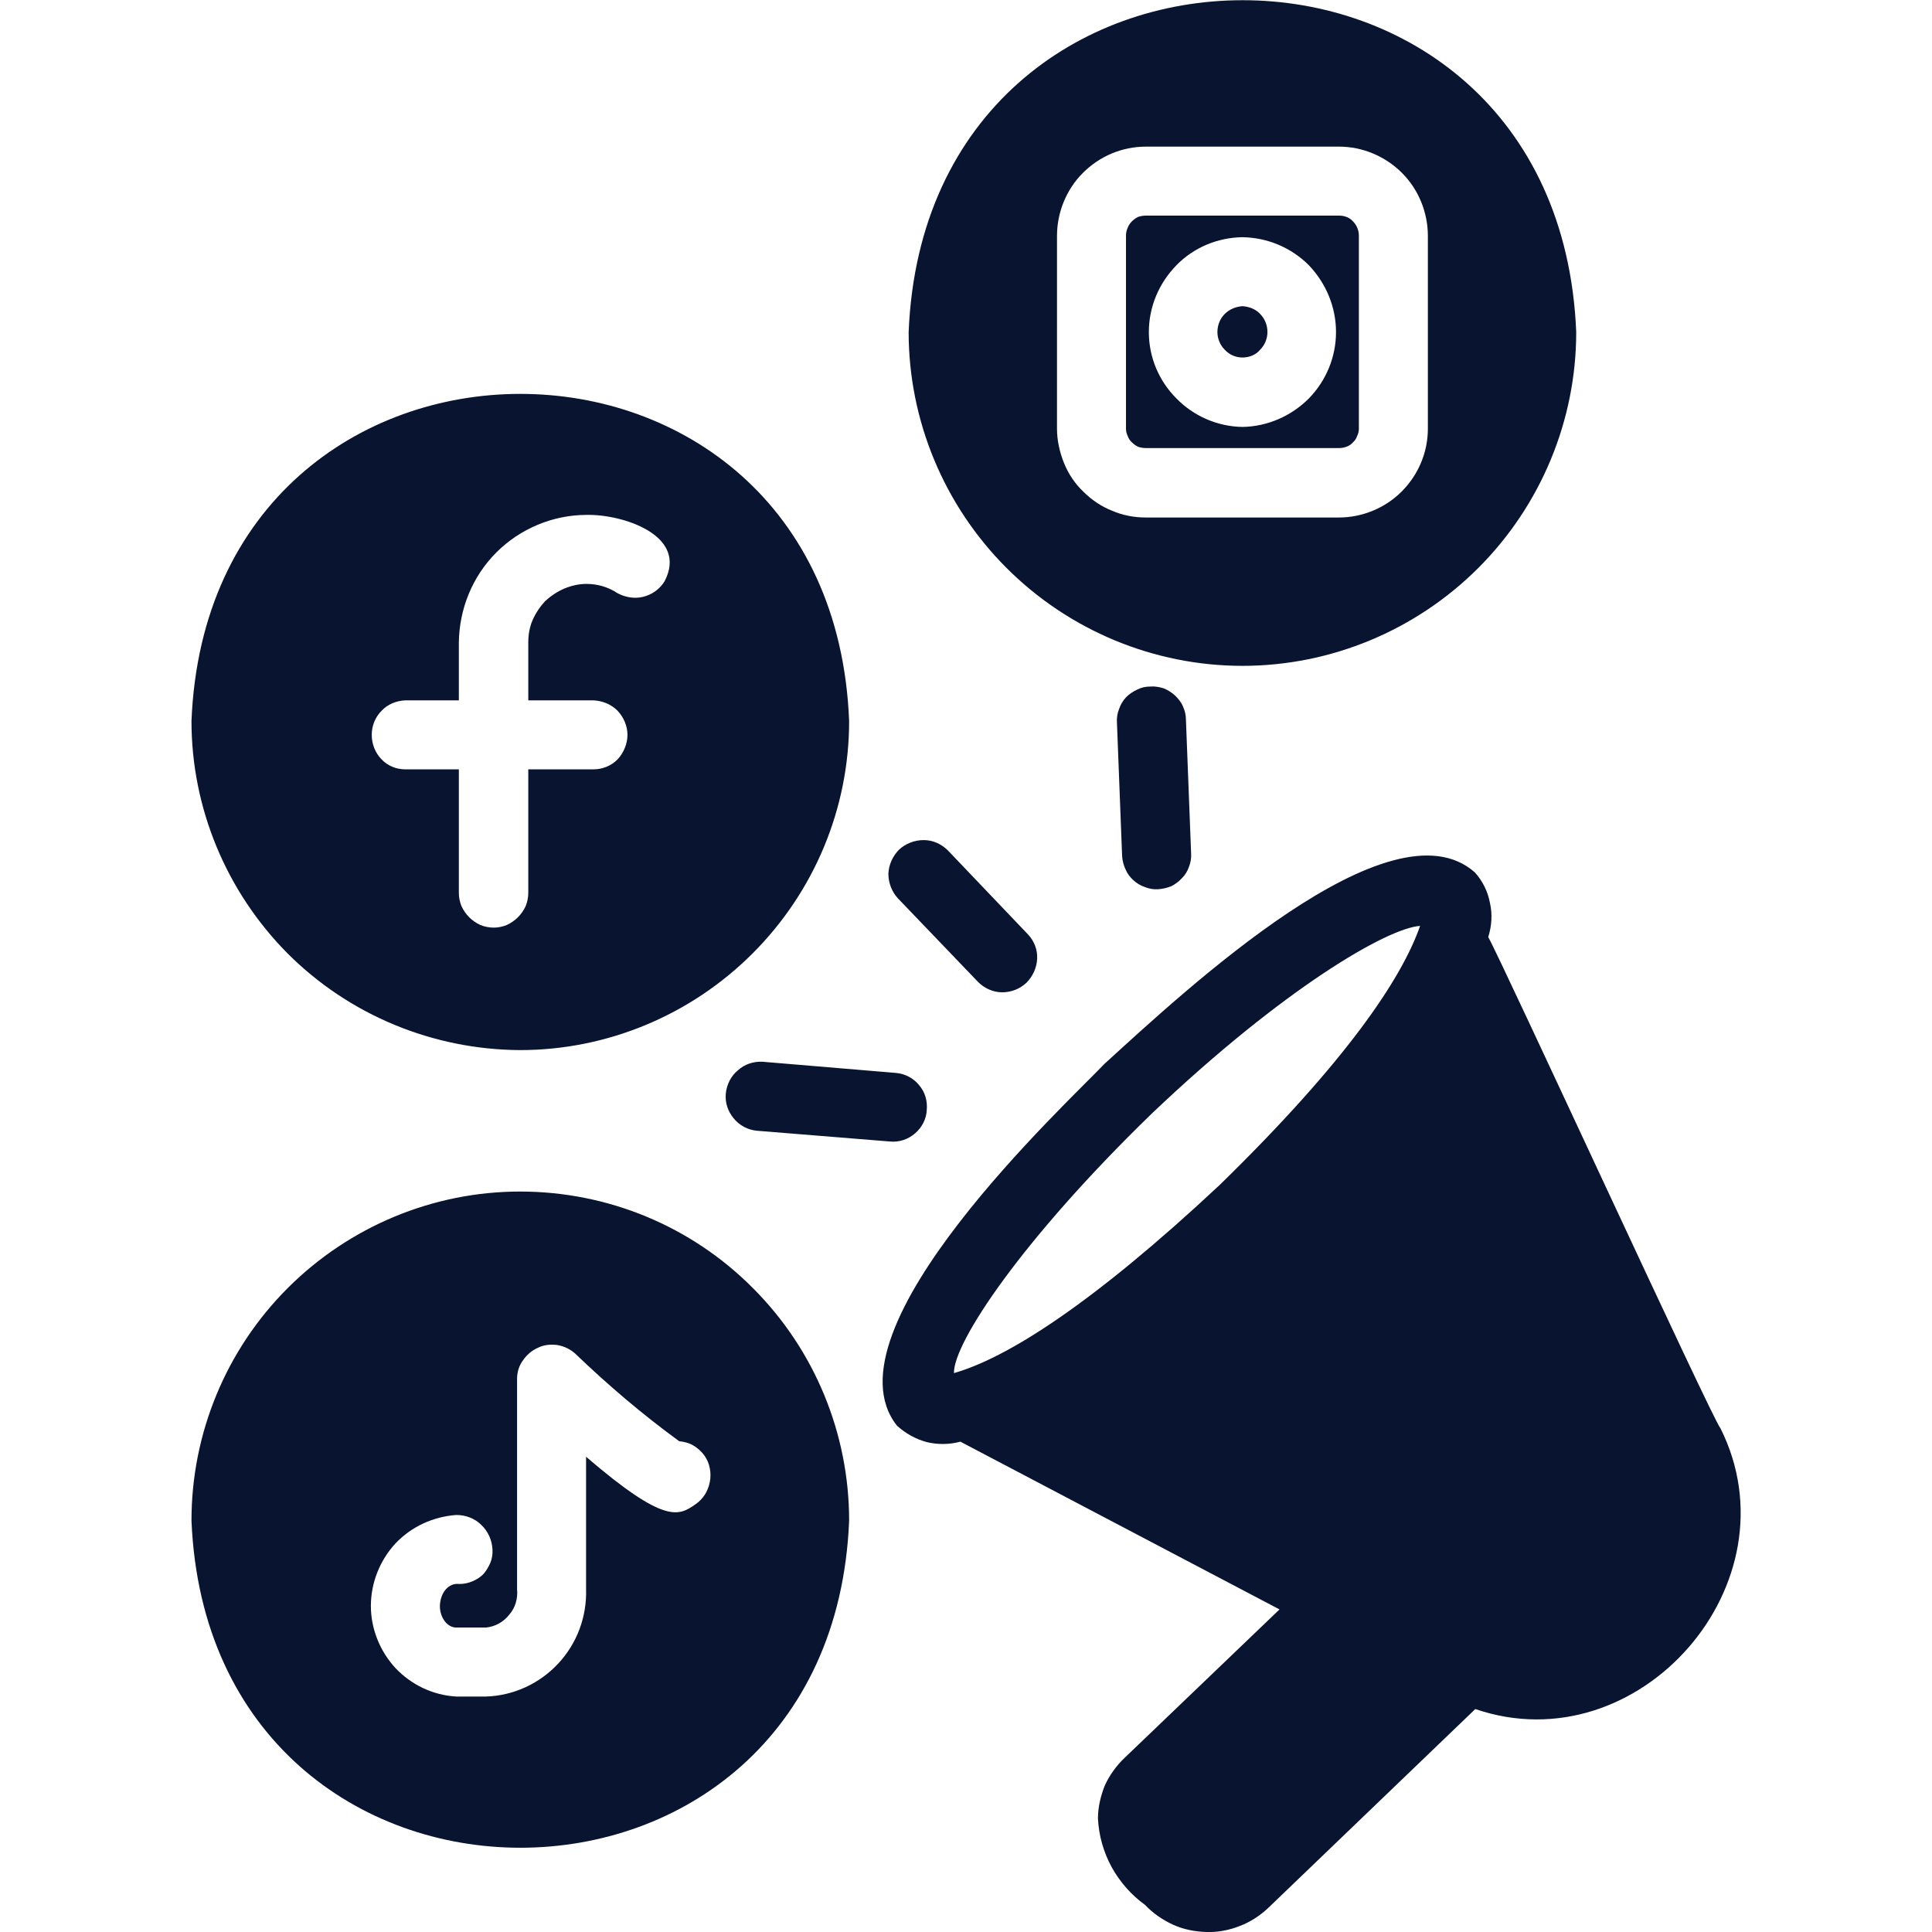 <svg xmlns="http://www.w3.org/2000/svg" viewBox="0 0 448 448" width="448" height="448"><style>.a{fill:#091430}</style><path fill-rule="evenodd" class="a" d="m342.1 396.3l-48 46.1c-1.9 1.8-4.2 3.3-6.6 4.2-2.5 1-5.2 1.5-7.8 1.4-2.7-0.1-5.3-0.6-7.7-1.7-2.4-1.1-4.6-2.6-6.5-4.6-3.2-2.3-5.8-5.3-7.7-8.7-1.9-3.5-3-7.3-3.2-11.3 0-2.6 0.6-5.2 1.6-7.7 1.1-2.4 2.7-4.6 4.6-6.4l35.9-34.4-74-38.9c-2.6 0.7-5.3 0.7-7.8 0.1-2.6-0.7-4.9-2-6.9-3.8-17.6-22.2 39.8-75.1 48.1-83.9 18.8-17.1 66.4-61.7 85.9-44.4 1.8 2 3 4.4 3.5 7.1 0.6 2.6 0.4 5.3-0.4 7.9 2.8 4.8 52.5 112.9 53.8 113.8 18.1 36-18.9 78.2-56.8 65.2zm-59.2-121.6c29.3-28.6 42.1-47.7 46.4-60-7.6 0.5-31.7 14.5-62.2 43.5-30.1 29.2-46 53.1-45.9 60.2 12.3-3.5 32.1-16 61.7-43.7zm-13.1-115.1q1.5 0.6 2.7 1.7c0.7 0.7 1.4 1.5 1.8 2.5q0.7 1.5 0.7 3.1l1.2 31q0.1 1.6-0.5 3.1-0.5 1.5-1.6 2.6-1.1 1.2-2.5 1.9-1.5 0.6-3.1 0.7-1.5 0.1-3-0.5-1.5-0.5-2.7-1.6-1.2-1.1-1.8-2.5-0.7-1.5-0.8-3.1l-1.2-31q-0.1-1.6 0.5-3.1 0.5-1.5 1.6-2.7 1.1-1.1 2.6-1.8 1.4-0.7 3-0.7c1-0.1 2.1 0.1 3.1 0.4zm-62 89.2c2.1 0.2 4 1.2 5.3 2.8 1.4 1.6 2 3.7 1.8 5.8-0.1 2.1-1.1 4-2.7 5.4-1.6 1.4-3.7 2.1-5.8 1.9l-30.9-2.5c-2.1-0.2-4-1.2-5.4-2.9-1.3-1.6-2-3.6-1.8-5.7 0.2-2.1 1.2-4.1 2.8-5.4 1.5-1.4 3.6-2.1 5.7-2zm0.4-40.5c-1.4-1.5-2.2-3.6-2.2-5.7 0.1-2.1 1-4.1 2.5-5.6 1.5-1.4 3.6-2.2 5.7-2.2 2.1 0 4.1 0.9 5.6 2.4l18.6 19.5c1.4 1.5 2.2 3.5 2.1 5.6-0.1 2.1-1 4.1-2.5 5.6-1.5 1.4-3.5 2.2-5.6 2.2-2.1 0-4.1-0.9-5.6-2.4zm-33.6 90.4c14.3 14.3 22.3 33.7 22.3 53.9-4.1 101.1-148.3 101.2-152.5 0 0-20.2 8-39.6 22.3-53.9 14.3-14.3 33.7-22.4 53.9-22.4 20.3 0 39.7 8 54 22.4zm-13.3 50.1q1.3-0.9 2.2-2.3 0.8-1.3 1.1-2.9 0.3-1.5 0-3.1-0.3-1.6-1.2-2.9c-0.7-1-1.6-1.8-2.6-2.4-1-0.6-2.2-0.9-3.3-1-8.5-6.2-16.5-13-24.1-20.3-1.1-1-2.5-1.7-4.1-2-1.5-0.2-3.1-0.1-4.5 0.6-1.4 0.6-2.6 1.6-3.5 2.9-0.9 1.2-1.4 2.7-1.4 4.3v48.8c0.2 2.2-0.4 4.3-1.8 5.9-1.3 1.7-3.3 2.8-5.4 3h-6.9c-2.1 0-3.8-2.3-3.8-5 0.1-3.1 2-5.4 4.5-5.1q1.6 0 3-0.6c1-0.4 1.9-1 2.6-1.7 0.7-0.8 1.2-1.7 1.6-2.6q0.6-1.5 0.5-3.1c-0.1-2.1-1-4.2-2.6-5.7-1.5-1.5-3.6-2.3-5.8-2.3-5.4 0.4-10.4 2.7-14.1 6.6-3.6 3.9-5.7 9.1-5.7 14.5 0 5.3 2.1 10.5 5.7 14.4 3.7 3.9 8.7 6.3 14.1 6.6h6.9c6.4-0.2 12.4-3 16.7-7.6 4.4-4.7 6.7-10.9 6.5-17.3v-30.7c18.4 15.8 21.5 13.7 25.4 11zm-94.6-127.7c-14.2-14.3-22.3-33.7-22.3-53.9 4.1-101.2 148.5-101.1 152.5 0 0 20.3-8.1 39.6-22.4 53.9-14.3 14.3-33.7 22.4-53.9 22.4-20.2-0.1-39.6-8.1-53.9-22.4zm21.8-56.3c-1.5 1.5-2.3 3.5-2.3 5.6 0 2.1 0.8 4.2 2.3 5.7 1.4 1.5 3.4 2.3 5.5 2.3h12.4v28.6q0 1.6 0.6 3.1 0.7 1.5 1.8 2.6 1.1 1.1 2.6 1.8 1.5 0.6 3.1 0.6 1.5 0 3-0.6 1.5-0.7 2.6-1.8 1.1-1.1 1.8-2.6 0.6-1.5 0.6-3.1v-28.6h15.1c2.1 0 4.1-0.8 5.6-2.3 1.4-1.5 2.3-3.6 2.3-5.7 0-2.1-0.9-4.1-2.3-5.6-1.5-1.5-3.5-2.3-5.6-2.4h-15.1v-13.4c0-1.8 0.3-3.6 1-5.2 0.7-1.6 1.7-3.1 2.9-4.4 1.3-1.2 2.8-2.2 4.4-2.9 1.7-0.7 3.4-1.1 5.2-1.1 2.5 0 5 0.7 7.1 2.1 1.8 1 4 1.4 6 0.9 2.1-0.5 3.9-1.8 5-3.6 5.6-10.7-9.8-15.6-18.1-15.4-7.8 0-15.4 3.2-20.9 8.7-5.5 5.5-8.6 13-8.7 20.9v13.4h-12.4c-2.1 0.1-4.1 0.9-5.5 2.4zm144.9-33.1c-14.5-14.5-22.7-34.2-22.7-54.7 4.2-102.5 150.6-102.7 154.8 0 0 20.5-8.2 40.2-22.7 54.7-14.5 14.5-34.2 22.7-54.7 22.7-20.5 0-40.2-8.2-54.7-22.7zm11.7-32.3c0 2.7 0.6 5.4 1.6 7.9 1 2.5 2.5 4.8 4.5 6.7 1.9 1.9 4.1 3.4 6.6 4.4 2.5 1.1 5.2 1.6 7.9 1.6h44.8c5.4 0 10.7-2.2 14.5-6 3.9-3.9 6.1-9.1 6.1-14.6v-44.7c0-5.5-2.2-10.8-6-14.6-3.9-3.9-9.2-6.1-14.6-6.1h-44.8c-5.5 0-10.7 2.2-14.6 6.1-3.8 3.8-6 9.1-6 14.6zm18.8 4.2q-0.8-0.4-1.4-1-0.7-0.6-1-1.5-0.4-0.8-0.4-1.7v-44.8q0-0.9 0.4-1.8 0.3-0.8 1-1.5 0.6-0.6 1.4-1 0.9-0.3 1.8-0.3h44.8c1.2 0 2.4 0.4 3.2 1.3 0.9 0.9 1.4 2.1 1.4 3.3v44.8q0 0.9-0.4 1.7-0.3 0.9-1 1.5-0.6 0.7-1.5 1-0.8 0.3-1.7 0.3h-44.8q-0.9 0-1.8-0.3zm8.9-42.1c-4.1 4.2-6.4 9.7-6.4 15.5 0 5.8 2.3 11.3 6.4 15.4 4 4.1 9.5 6.5 15.3 6.6 5.8-0.1 11.3-2.5 15.4-6.6 4-4.1 6.3-9.6 6.3-15.4 0-5.8-2.3-11.3-6.3-15.5-4.1-4.1-9.6-6.4-15.4-6.5-5.8 0.1-11.3 2.4-15.3 6.5zm11.2 19.6c-1.1-1.1-1.7-2.6-1.7-4.1 0-1.6 0.6-3.1 1.7-4.2 1.1-1.1 2.6-1.7 4.1-1.8 1.6 0.1 3.1 0.7 4.1 1.8 1.1 1.1 1.7 2.6 1.7 4.2 0 1.5-0.6 3-1.7 4.1-1 1.2-2.5 1.8-4.1 1.8-1.5 0-3-0.6-4.1-1.8z"></path></svg>